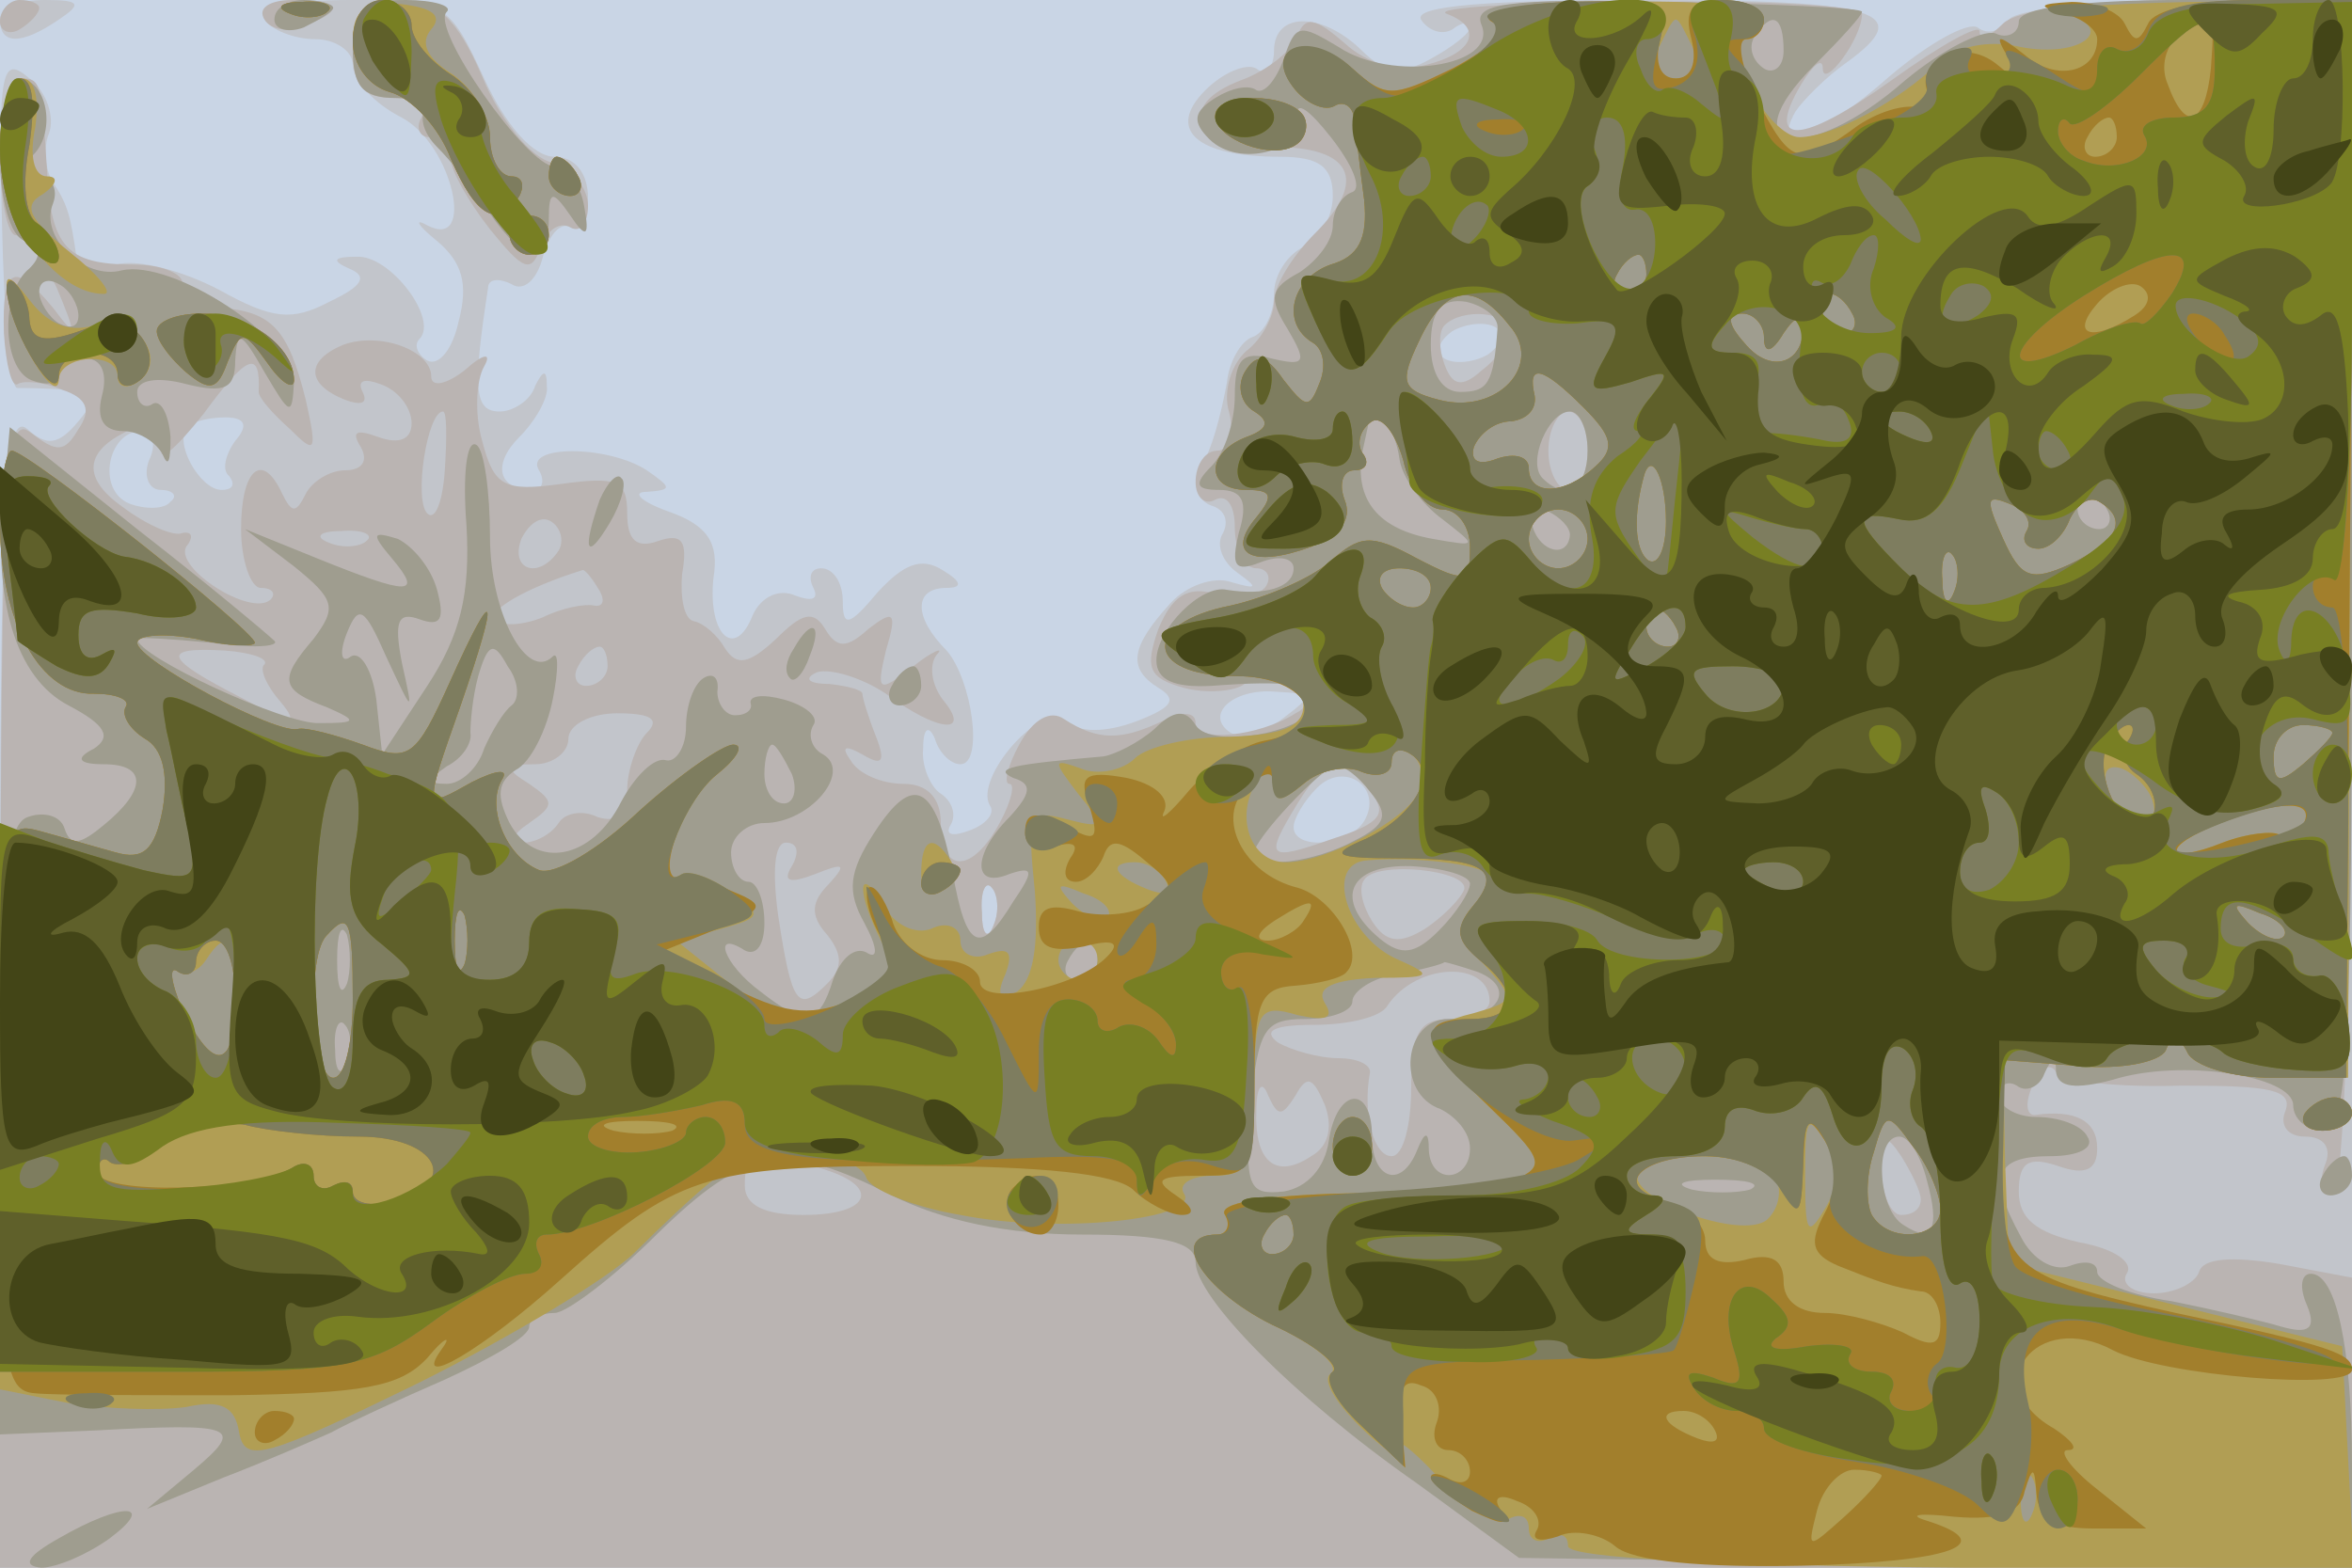 <svg xmlns="http://www.w3.org/2000/svg" xmlns:xlink="http://www.w3.org/1999/xlink" width="120" height="80"><g><svg xmlns="http://www.w3.org/2000/svg" xmlns:xlink="http://www.w3.org/1999/xlink" width="120" height="80"/><svg xmlns="http://www.w3.org/2000/svg" width="120" height="80" version="1.0" viewBox="0 0 120 80"><g fill="#c9d5e5" transform="matrix(.1 0 0 -.1 0 80)"><path d="M0 400V0h1200v800H0V400z"/></g></svg><svg xmlns="http://www.w3.org/2000/svg" width="120" height="80" version="1.0" viewBox="0 0 120 80"><g fill="#c2c5cb" transform="matrix(.1 0 0 -.1 0 80)"><path d="M0 790c0-13 11-13 30 0 12 8 11 10-7 10-13 0-23-4-23-10zm135 0c3-5 15-10 26-10 10 0 19-6 19-13 0-8 11-20 25-27 26-14 38-68 13-55-7 4-5 0 5-8 13-11 16-22 11-41-3-14-10-23-16-20-5 3-7 8-4 11 10 10-15 43-32 42-12 0-13-2-4-6 10-4 7-9-10-17-19-10-29-9-56 6-19 10-42 16-53 13-10-4-20-2-20 4-3 20-4 26-12 38-4 6-5 18-2 25 3 8-1 21-10 28-14 12-16 5-14-73 1-47 4-86 8-85 3 0 14 0 25-1 15-1 16-4 6-16s-16-13-26-4C2 591 0 546 0 296V0h1200v800h-84c-47 0-88-5-91-10-4-6-11-8-16-4-5 3-25-8-45-25-35-31-61-41-48-18 4 6 16 18 26 25 36 26 17 32-103 32-79 0-118-3-114-10 4-6 11-8 16-5 5 4 9 4 9 1s-9-10-20-16c-16-9-24-7-36 5-20 19-44 19-44-1 0-8-4-13-9-9-5 3-17-2-26-11-20-20-5-34 38-34 20 0 27-5 27-20 0-11-7-23-15-26-8-4-15-14-15-24s-5-20-11-22-12-13-13-23c-2-11-6-29-11-39-6-13-5-21 3-24 7-2 9-8 6-14-4-6 0-15 7-20 11-8 11-9-3-5-9 3-23-2-31-11-20-22-22-33-6-43 10-6 7-10-11-17-16-6-29-6-37 0-12 10-46-29-38-43 3-4-2-10-11-13-8-3-12-2-9 3s1 12-5 16c-5 3-10 14-9 23 0 11 3 12 6 5 2-7 8-13 13-13 12 0 6 43-7 58-17 17-17 32 0 32 8 0 8 3-2 9-11 7-20 3-33-11-15-18-18-18-18-5 0 10-5 17-11 17-5 0-7-4-4-10s-1-7-9-4c-9 4-18-1-22-10-9-23-23-10-20 19 3 18-3 27-23 34-14 5-19 10-11 10 13 1 13 2 0 11-20 13-63 13-55 0 3-5 2-10-3-10-18 0-21 13-7 27 8 8 15 20 14 26 0 9-2 8-6 0-2-7-11-13-18-13-13 0-14 11-6 63 0 5 6 5 12 2 6-4 13 2 16 14 3 11 9 18 14 15s9 4 9 15c0 13-7 21-17 21-11 0-25 16-36 40-18 39-20 40-68 40-31 0-48-4-44-10zm624-171c-7-4-17-5-22-2s-3 9 4 14c7 4 17 5 22 2s3-9-4-14zm-639-44c-5-7-7-15-3-18 3-4 2-7-4-7-11 0-25 25-17 32 2 3 11 5 19 5 10 0 12-4 5-12zm-44-10c-3-8 0-15 6-15s9-3 5-6c-3-4-13-4-21-1-17 7-11 37 6 37 6 0 8-7 4-15zm578-132c-9-7-21-10-26-7-14 9 1 23 23 21 19-1 19-2 3-14zm42-52c-8-13-36-15-36-3 0 4 5 13 12 20 14 14 34 0 24-17zm-189-53c-3-8-6-5-6 6-1 11 2 17 5 13 3-3 4-12 1-19z"/></g></svg><svg xmlns="http://www.w3.org/2000/svg" width="120" height="80" version="1.0" viewBox="0 0 120 80"><g fill="#bab4b2" transform="matrix(.1 0 0 -.1 0 80)"><path d="M0 789c0-5 5-7 10-4s10 8 10 11c0 2-4 4-10 4-5 0-10-5-10-11zm135 1c3-5 12-7 20-3 21 7 19 13-6 13-11 0-18-4-14-10zm45-15c0-19 5-25 21-25 11 0 17-4 14-10-3-5-1-10 4-10 6 0 11-5 11-11s9-22 20-36c17-21 21-23 26-9 3 9 10 13 15 10s9 2 9 11-8 19-18 22c-11 2-27 22-36 44-13 30-23 39-42 39s-24-5-24-25zm558 18c19-7 14-20-10-26-14-4-30 0-42 11-15 13-20 14-24 4-2-7-15-18-29-23-34-13-23-34 17-34s48-17 21-44c-12-12-21-27-21-35 0-7-6-19-14-25-8-7-12-21-9-31 3-11 0-20-6-20s-11-7-11-16c0-8 5-12 10-9 6 3 10-3 10-14 0-12 5-21 11-21 5 0 8-4 5-9s-15-7-26-4c-14 4-22-1-29-18-7-20-5-25 13-30 11-3 26-2 31 2 6 4 17 4 24 0 9-6 10-11 2-15-19-12-51-15-51-5 0 6-7 6-17 1-21-10-33-10-50 1-7 5-16 0-23-13-6-11-8-20-5-20s1-9-5-20c-14-26-30-26-30 0 0 13-7 20-19 20-11 0-23 5-27 12-5 7-3 8 6 3 10-6 12-4 7 9-4 10-7 20-7 22s-8 4-17 5c-11 0-13 3-6 6 7 2 23-3 35-11 27-20 44-21 29-3-6 8-7 18-3 23 4 4-2 2-12-6-18-14-19-13-14 8 6 20 4 21-9 11-11-10-16-10-22 0s-12 8-25-5c-14-13-20-14-26-5-4 7-11 13-16 14s-7 12-6 24c3 17 0 21-12 17-11-4-16 0-16 14 0 17-5 19-34 15s-34-1-40 22c-4 14-3 31 1 38s0 7-10-2c-9-7-17-9-17-3 0 13-26 23-45 16-19-8-19-20 1-28 8-3 12-2 9 4s1 7 9 4c9-3 16-12 16-20s-6-11-17-7-14 3-9-5c4-7 1-12-8-12-8 0-17-6-20-12-5-10-7-10-12 0-10 22-21 13-21-18 0-16 5-30 10-30 6 0 8-3 5-6-10-9-49 16-43 27 4 5 3 8-2 7-4-2-18 4-30 13-23 16-20 31 9 42 13 4 16 2 11-11-3-9 6-2 21 17 22 30 29 33 28 11 0-3 7-11 16-19 13-13 14-12 8 15-9 36-17 45-44 47-11 0-20 6-19 12 1 5-10 10-25 10-34 0-42 9-44 48-3 46-3 47-14 47-5 0-10-18-10-40s4-40 8-40c5 0 14-12 21-27 10-24 10-26-2-10-20 24-26 21-25-13 1-16 4-28 7-26s14 1 23-3c12-4 15-10 8-20-7-12-11-12-24-2C2 590 1 561 0 296V0h1200v148l-37 7c-24 4-39 3-41-4-2-6-13-11-23-11-11 0-17 5-14 10 4 6-7 13-24 16-22 5-31 12-31 26 0 15 5 18 20 13 14-5 20-2 20 9 0 14-11 20-32 17-4 0-5 6-1 15 3 9 9 12 12 7s32-8 64-7c45 0 57-2 53-13-3-7 1-13 10-13 10 0 14-6 10-15-3-8-1-15 4-15 6 0 10 115 10 305v305h-83c-51 0-88-5-95-12s-12-9-12-4c0 4-20-7-45-25-46-33-65-34-46-2 6 10 11 14 11 8 0-11 20 15 20 28 0 4-51 7-112 6-62 0-107-3-100-6zm32-162c0-5-6-14-14-20-10-9-15-8-19 3-3 8-3 17 0 20 9 9 33 7 33-3zm-543-70c-1-17-5-27-9-23-7 7 0 52 8 52 2 0 2-13 1-29zm583 9c0-11-4-20-10-20-5 0-10 9-10 20s5 20 10 20c6 0 10-9 10-20zm-525-51c-10-15-25-10-19 6 4 8 10 12 15 9s7-10 4-15zm-98 5c-3-3-12-4-19-1-8 3-5 6 6 6 11 1 17-2 13-5zm118-24c4-6 3-10-2-9-4 1-16-1-26-6-10-4-21-5-24-1-5 4 15 16 44 25 1 1 5-4 8-9zm-170-39c-3-2 1-11 8-19 10-12 6-12-20 2-39 20-42 26-8 24 13-1 22-4 20-7zm175-1c0-5-5-10-11-10-5 0-7 5-4 10 3 6 8 10 11 10 2 0 4-4 4-10zm20-34c-5-5-10-19-10-29 0-13-5-17-15-14-8 4-17 2-20-3-4-6-12-10-18-10-7 0-6 4 3 10 13 9 13 11 0 20-13 8-12 10 3 10 9 0 17 6 17 13s11 13 25 13c17 0 22-3 15-10zm369-30c9-11 6-16-19-24-34-12-35-10-18 18 15 24 22 25 37 6zm-295-38c-5-8-1-9 12-4 15 6 16 5 7-5-9-9-10-16-1-26 8-10 8-17 0-25-15-15-18-11-25 35-3 22-2 37 4 37s7-5 3-12zm343-12c-2-5-11-14-20-20-13-8-20-7-27 4-5 8-7 17-4 21 6 10 54 5 51-5zm-240-18c-3-8-6-5-6 6-1 11 2 17 5 13 3-3 4-12 1-19zm253-39c0-5-9-9-20-9-16 0-20-7-20-35 0-19-4-35-10-35-9 0-15 21-11 43 0 4-7 7-16 7-10 0-24 4-31 8-8 6-2 9 18 9 18 0 35 4 38 10 15 22 52 23 52 2zm-99-48c6 11 9 9 15-5 4-11 2-21-7-26-18-12-29-3-28 23 0 13 3 16 6 8 5-11 7-11 14 0zm319-53c0-5-4-8-10-8-5 0-10 10-10 23 0 18 2 19 10 7 5-8 10-18 10-22zm-562 16c32-9 27-24-8-24-20 0-30 5-30 15 0 17 4 18 38 9z"/></g></svg><svg xmlns="http://www.w3.org/2000/svg" width="120" height="80" version="1.0" viewBox="0 0 120 80"><g fill="#9f9d8f" transform="matrix(.1 0 0 -.1 0 80)"><path d="M140 790c0-5 7-7 15-4 8 4 15 8 15 10s-7 4-15 4-15-4-15-10zm40-15c0-19 5-25 22-25 12 0 19-3 15-6-3-4-1-12 6-19s19-22 27-34c18-26 30-27 30-3 0 15 2 15 11 2 8-12 10-11 7 5-2 11-8 20-15 20-14 0-64 71-55 79 3 3-7 6-21 6-22 0-27-5-27-25zm576 12c8-21-46-29-73-11-20 12-22 12-28-6-4-11-10-18-14-16-4 3-13 1-21-4-11-7-12-12-3-21 15-15 49-6 45 12-1 8 6 3 17-11s16-26 11-28c-6-2-10-10-10-17 0-8-8-18-17-24-15-8-16-13-6-29 10-17 9-19-8-15-15 4-19 0-19-19 0-13-5-29-12-36-9-9-8-12 4-12s15-6 10-22c-4-17-2-20 11-15 10 4 17 2 17-3 0-10-15-14-34-11-13 3-36-20-36-36 0-10 9-14 28-13 40 3 52 1 52-9 0-14-52-24-60-11-5 8-11 8-21-2-8-7-20-13-26-14-46-4-57-6-46-11 10-3 9-8-2-20-19-19-19-37 0-29 12 4 13 2 2-14-17-28-24-25-31 15-9 45-20 51-40 20-13-20-14-30-5-46 7-13 7-19 1-15-6 3-13-3-17-14-7-23-14-24-37-6-19 14-25 32-8 21 6-3 10 3 10 14 0 12-4 21-8 21-5 0-9 7-9 15s8 15 17 15c23 0 45 26 30 35-6 3-8 10-5 15 3 4-4 10-15 13s-18 2-17-2c1-3-2-6-8-6-5 0-9 6-9 12 1 7-2 10-7 7s-9-14-9-25c0-10-5-18-10-17-6 2-16-8-23-21-15-30-44-35-57-11-7 14-6 21 3 27 8 4 16 21 19 36s3 25 0 22c-13-13-32 22-32 61 0 23-3 45-7 47-5 3-7-16-5-41 2-35-3-56-20-82l-23-35-3 28c-2 15-8 25-13 22-5-4-6 2-2 12 6 15 9 13 20-12 14-30 14-30 8-3-4 21-2 26 9 22s13 0 9 15c-3 11-12 22-20 26-13 4-14 3-3-10 16-19 9-19-38 0l-37 15 25-19c21-17 22-21 10-37-18-21-17-26 7-35 16-7 15-8-4-8-17-1-93 34-93 43 0 1 17 0 38-2 20-3 35-2 32 1s-34 29-70 57L5 582l-3-33c-6-55 6-95 33-109 19-10 22-16 13-22-10-5-8-8 5-8 22 0 22-13 0-31-12-10-17-11-20-2-2 7-11 9-19 6-11-4-14-35-14-160V68l48 2c73 4 77 2 51-20L75 30l39 16c21 8 46 19 55 23 9 5 35 17 58 27 24 11 43 22 43 27 0 4 6 7 13 7 6 0 30 18 52 40 46 45 65 48 120 20 26-13 59-20 97-20 42 0 58-4 58-14 0-18 50-69 113-113l52-38 213-3 212-3v53c0 60-8 98-21 98-5 0-6-7-2-16 5-12 1-15-13-11-10 3-36 9-56 13-21 3-38 10-38 15s-6 6-14 3-19 3-25 15c-17 31-13 41 15 41 14 0 23 4 19 10-3 6-15 10-26 10-10 0-19 5-19 11 0 5 4 8 9 5 5-4 12 0 14 6 4 9 6 9 6 1 1-8 10-9 29-4 35 11 92 2 92-13 0-7 7-13 15-13 13 0 15 39 15 289v288h-85c-54 0-85-4-85-11 0-6-6-9-12-6-7 2-28-9-46-24-50-44-91-37-46 8 13 13 24 25 24 27s-45 4-100 5c-82 2-99-1-94-12zm154-13c0-8-5-12-10-9-6 4-8 11-5 16 9 14 15 11 15-7zM764 632c-2-28-5-32-19-32-9 0-15 9-15 24 0 17 5 24 18 22 9-2 17-8 16-14zm-50-66c1-9 11-23 22-31 18-14 18-14-5-10-28 5-40 20-36 44 2 9 4 18 4 20 2 9 13-8 15-23zm96 4c0-19-11-26-23-14-8 8 3 34 14 34 5 0 9-9 9-20zm265-30c3-5 1-10-4-10-6 0-11 5-11 10 0 6 2 10 4 10 3 0 8-4 11-10zm-274-13c-1-12-15-9-19 4-3 6 1 10 8 8 6-3 11-8 11-12zm-540-87c-4-3-10-13-14-22-3-10-12-18-19-18-10 0-10 2 0 9 8 4 13 12 12 17 0 5 1 18 4 29 5 17 8 18 15 5 6-8 6-17 2-20zm143-35c3-8 1-15-4-15-6 0-10 7-10 15s2 15 4 15 6-7 10-15zm295-9c10-12 8-17-8-25-20-11-51-15-51-6 0 7 34 43 41 44 4 1 12-5 18-13zm51-47c0-4-7-15-16-24-12-12-19-13-30-4-24 20-16 38 16 37 17-1 30-5 30-9zm-573-51c-3-7-5-2-5 12s2 19 5 13c2-7 2-19 0-25zm383 12c0-5-5-10-11-10-5 0-7 5-4 10 3 6 8 10 11 10 2 0 4-4 4-10zm194-6c20-8 11-24-15-24-23 0-27-38-4-46 8-4 15-12 15-20 0-17-20-19-21-1 0 10-2 10-6 0-8-20-23-15-23 7 0 27-18 25-22-2-2-14-11-24-23-26-18-2-20 2-17 43 4 40 7 45 28 45 13 0 24 4 24 9s10 12 23 14c12 2 23 5 24 6 1 0 8-2 17-5zm-577-46c-3-8-6-5-6 6-1 11 2 17 5 13 3-3 4-12 1-19zm806-60c7-25 3-33-12-23-13 8-15 45-2 45 5 0 11-10 14-22zm-90-5c-7-2-21-2-30 0-10 3-4 5 12 5 17 0 24-2 18-5zM0 721c0-22 5-42 13-44 8-4 8-8 2-14-15-12-14-51 1-57 8-3 14-2 14 3 0 4 6 8 14 8s11-8 8-19c-3-12 1-18 11-18 8 0 17-6 20-12 3-7 4-3 4 9-1 12-5 19-9 17-4-3-8 0-8 6s10 8 25 4c20-5 25-2 25 12 1 16 3 15 15-6 13-22 14-23 15-5 0 22-62 63-88 57-19-5-42 17-35 34 3 8-1 14-8 14-10 0-10 3-2 11 12 12 7 39-8 39-5 0-9-18-9-39zm40-82c0-6-4-7-10-4-5 3-10 11-10 16 0 6 5 7 10 4 6-3 10-11 10-16zm266-94c-9-26-7-32 5-12 6 10 9 21 6 23-2 3-7-2-11-11zm99-76c-4-6-5-12-2-15 2-3 7 2 10 11 7 17 1 20-8 4zm50-19c-3-5-1-10 4-10 6 0 11 5 11 10 0 6-2 10-4 10-3 0-8-4-11-10zm730-250c-3-5-1-10 4-10 6 0 11 5 11 10 0 6-2 10-4 10-3 0-8-4-11-10zM30 15C14 6 11 1 21 0c8 0 24 7 35 15 24 18 7 19-26 0z"/></g></svg><svg xmlns="http://www.w3.org/2000/svg" width="120" height="80" version="1.0" viewBox="0 0 120 80"><g fill="#b19e54" transform="matrix(.1 0 0 -.1 0 80)"><path d="M148 793c7-3 16-2 19 1 4 3-2 6-13 5-11 0-14-3-6-6zm32-14c0-12 8-23 19-26s25-18 31-34c13-30 24-36 35-19 3 6 1 10-4 10-6 0-11 9-11 20s-9 25-19 32c-13 8-17 16-11 23s1 11-16 13c-18 1-24-3-24-19zm581 11c8-6 2-13-20-25-31-15-34-15-51 0-22 20-47 11-29-11 6-7 15-11 20-8s10-1 10-8c1-7 3-25 5-40 2-20-3-29-17-33-20-7-26-30-9-40 5-3 7-12 3-21-5-13-7-12-18 2-9 13-14 14-20 4-4-7-2-16 5-20 8-5 7-9-4-13-21-8-21-27 0-27 13 0 14-3 5-14-16-19-2-26 28-15 15 6 21 14 17 24-3 8-1 15 5 15s8 4 4 9c-3 5-1 12 5 16 5 3 12-6 16-20 3-14 12-25 20-25s14-9 14-19c0-18-2-19-27-6-24 13-29 12-45-2-9-8-32-18-50-22-46-9-44-36 2-36 24 0 35-5 35-15 0-11-11-15-38-16-20 0-42-5-48-11s-19-9-28-5c-14 5-14 4-1-13 14-17 13-18-6-13s-20 2-16-37c2-28-1-45-9-51-9-5-11-2-6 9 4 11 2 14-9 10-7-3-14 0-14 7s-7 10-15 6c-8-3-19 2-24 12-14 23-14 6-1-19 9-16 7-21-15-29-34-13-36-13-65 10l-25 20 23 6c21 6 21 7 5 19-10 7-21 11-25 9-17-11 0 37 18 51 10 8 14 15 8 15-5 0-27-15-48-34-20-19-43-33-51-30-17 7-27 32-19 46 4 6-3 5-15-1-25-14-25-15-6 39 20 58 18 64-5 13-18-40-21-42-45-33-14 5-29 9-33 8-11-3-82 35-82 44 0 4 14 5 30 2 17-4 30-4 30-2 0 6-116 98-124 98-3 0-6-17-6-37 0-51 21-88 48-87 11 0 19-3 16-7-2-4 2-11 10-16 9-5 12-18 9-36-4-21-10-26-24-22-11 3-28 8-39 11-19 5-20 1-20-140V91l35-7c19-3 46-4 60-2 18 4 25 0 27-13 3-16 13-13 91 25 48 24 98 54 111 67s31 30 40 37c19 15 73 16 78 1 2-6 24-15 48-19 50-10 123-2 114 11-3 5 4 9 15 9 18 0 21 6 21 44 0 40 2 44 22 38 14-3 19-2 14 6s4 12 26 13c28 0 30 1 12 9-27 11-39 50-16 51 24 2 56-2 61-7 3-2-1-10-7-16-9-9-8-16 5-30 16-18 16-19-5-25-29-7-28-14 8-48 27-26 29-30 13-37-10-3-49-7-86-7-43-1-66-5-62-11 3-5 1-10-4-10-25 0-8-28 28-46 22-10 35-21 30-25-5-3 3-16 18-30 14-13 23-17 18-9s4 2 18-13c15-15 32-25 37-22 6 3 10 1 10-5s5-8 10-5c6 3 10 2 10-4s77-10 201-11l200-1-3 57-3 57-85 21-85 21-2 52-1 52 38-3c22-2 42 2 45 8 3 8 7 7 11-1 3-7 23-13 44-13h38l1 275 2 275-83-1c-46-1-75-3-65-6 28-7 9-23-22-17-17 4-33 0-42-8-19-19-54-38-71-38-7 0-18 11-25 25-6 14-7 25-2 25s9 5 9 10c0 7-29 10-76 9-42-1-70-5-63-9zm103-15c3-9 0-15-9-15s-12 6-9 15c4 8 7 15 9 15s5-7 9-15zm-24-115c0-5-5-10-11-10-5 0-7 5-4 10 3 6 8 10 11 10 2 0 4-4 4-10zm-70-26c18-20-6-46-36-38-19 5-20 9-10 30 13 28 28 31 46 8zm175 6c3-5 1-10-4-10-6 0-11 5-11 10 0 6 2 10 4 10 3 0 8-4 11-10zm-45-12c0-9 4-8 10 2 6 9 10 10 10 3 0-19-17-24-30-8-9 10-9 15-1 15 6 0 11-6 11-12zm-92-36c15-15 16-21 6-30-16-15-34-15-34-1 0 6-7 8-16 5-10-4-14-1-12 6 3 7 11 13 19 13 8 1 13 6 12 13-4 17 4 15 25-6zm42-58c0-14-4-23-9-20-7 5-8 23-2 44 4 12 11-3 11-24zm184-5c-3-5 0-9 6-9s13 7 16 15c4 8 10 12 15 9 15-9 10-20-15-32-20-9-25-7-34 13s-9 23 3 18c8-3 12-9 9-14zm-224-4c0-8-7-15-15-15s-15 7-15 15 7 15 15 15 15-7 15-15zm187-27c-3-8-6-5-6 6-1 11 2 17 5 13 3-3 4-12 1-19zm-267 2c0-5-4-10-9-10-6 0-13 5-16 10-3 6 1 10 9 10 9 0 16-4 16-10zm125-20c3-5 1-10-4-10-6 0-11 5-11 10 0 6 2 10 4 10 3 0 8-4 11-10zm335-54c0-2-7-9-15-16-12-10-15-10-15 4 0 9 7 16 15 16s15-2 15-4zm-466-30c-6-14-47-36-68-36-18 0-26 23-15 41 7 12 9 12 9 0 0-11 3-11 15-1 8 7 22 10 30 6 8-3 15-1 15 5s4 8 10 4c5-3 7-12 4-19zm374-4c6-18-15-14-22 4-4 10-1 14 6 12 6-2 14-10 16-16zm77-13c-4-6-9-8-12-5-3 2-16 1-29-4-30-12-32-2-1 10s49 12 42-1zm-580-29c3-6-1-7-9-4-18 7-21 14-7 14 6 0 13-4 16-10zm-30-18c-3-3-11 0-18 7-9 10-8 11 6 5 10-3 15-9 12-12zm-328-24c-3-7-5-2-5 12s2 19 5 13c2-7 2-19 0-25zm928 14c-3-3-11 0-18 7-9 10-8 11 6 5 10-3 15-9 12-12zm-985-32c0-22-4-40-10-40-11 0-14 63-3 73 11 12 13 8 13-33zm-60 0c0-36-11-38-27-5-6 14-7 23-3 20 5-3 11-1 15 5 11 17 15 11 15-20zm440 20c0-5-4-10-10-10-5 0-10 5-10 10 0 6 5 10 10 10 6 0 10-4 10-10zm371-127c-9-15-10-12-10 17s1 32 10 18c7-12 7-24 0-35zm59 0c0-15-26-18-35-3-3 6-3 20 1 32 6 21 7 21 20 3 8-10 14-25 14-32zm-84 16c3-6 2-15-4-21-12-12-74 11-66 24 8 12 62 10 70-3zm-246-29c0-5-5-10-11-10-5 0-7 5-4 10 3 6 8 10 11 10 2 0 4-4 4-10zm377-142c-3-8-6-5-6 6-1 11 2 17 5 13 3-3 4-12 1-19zM0 724c0-35 28-74 53-74 5 0-3 10-17 21-21 17-25 24-14 30 7 5 8 9 2 9-7 0-9 11-6 25 2 15 0 25-7 25-6 0-11-16-11-36zm620 17c0-12 29-23 41-15 5 3 7 10 4 15-8 12-45 12-45 0zm-340-31c0-5 5-10 11-10 5 0 7 5 4 10-3 6-8 10-11 10-2 0-4-4-4-10zm-20-30c0-5 5-10 10-10 6 0 10 5 10 10 0 6-4 10-10 10-5 0-10-4-10-10zM4 650c2-20 25-58 26-44 0 13 30 15 30 2 0-5 4-7 10-3 17 11-1 36-22 29-13-4-24 1-33 13-10 13-13 14-11 3zm76-19c0-5 7-14 15-21 12-10 16-9 21 5 7 17 8 17 21-1 7-10 13-13 13-8 0 17-23 34-47 34-13 0-23-4-23-9zm390-277c0-8 5-12 10-9 6 4 8 11 5 16-9 14-15 11-15-7zm706-122c-3-5 1-9 9-9s15 4 15 9c0 4-4 8-9 8-6 0-12-4-15-8zm-496-17c0-8 5-15 10-15 6 0 10 7 10 15s-4 15-10 15c-5 0-10-7-10-15z"/></g></svg><svg xmlns="http://www.w3.org/2000/svg" width="120" height="80" version="1.0" viewBox="0 0 120 80"><g fill="#a27f2c" transform="matrix(.1 0 0 -.1 0 80)"><path d="M148 793c7-3 16-2 19 1 4 3-2 6-13 5-11 0-14-3-6-6zm32-14c0-12 8-23 19-26s25-18 31-34c13-30 24-36 35-19 3 6 1 10-4 10-6 0-11 9-11 20s-9 25-20 32-20 18-20 25-7 13-15 13c-9 0-15-9-15-21zm581 10c8-4 1-13-20-24-31-15-34-15-51 0-22 20-47 11-29-11 6-7 15-11 20-8s10-1 10-8c1-7 3-25 5-40 2-20-3-29-17-33-20-7-26-30-9-40 5-3 7-12 3-21-5-13-7-12-18 2-9 13-14 14-20 4-4-7-2-16 5-20 8-5 7-9-4-13-21-8-21-27 0-27 13 0 14-3 5-14-16-19-2-26 28-15 15 6 21 14 17 24-3 8-1 15 5 15s8 4 4 9c-3 5-1 12 5 16 5 3 12-6 16-20 3-14 12-25 20-25s14-9 14-19c0-18-2-19-27-6-24 13-29 12-45-2-9-8-32-18-50-22-46-9-44-36 2-36 39 0 51-27 15-33-11-2-28-14-38-25-10-12-16-17-13-11 3 7-5 14-19 17-22 4-25 1-19-15 5-17 3-18-13-9-15 7-20 7-20-4 0-7 7-11 15-7 10 3 13 1 8-6-4-7-3-12 3-12 5 0 11 6 14 13 3 9 8 9 21-2 16-13 16-15 1-23-8-5-24-6-35-3-14 4-20 2-20-8 0-11 7-13 23-10 15 4 19 2 12-5-15-16-65-26-65-13 0 6-9 11-19 11-11 0-23 9-26 21-4 11-9 18-12 16-2-3 0-15 7-26 9-19 7-22-17-32-21-8-34-6-61 8l-33 18 27 11c24 10 25 12 8 19-11 5-22 7-26 7-15-4-1 38 18 53 10 8 14 15 8 15-5 0-27-15-48-34-20-19-43-33-51-30-17 7-27 32-19 46 4 6-3 5-15-1-25-14-25-15-6 39 20 58 18 64-5 13-18-40-21-42-45-33-14 5-29 9-33 8-11-3-82 35-82 44 0 4 14 5 30 2 17-4 30-4 30-2 0 6-116 98-124 98-3 0-6-17-6-37 0-51 21-88 48-87 11 0 19-3 16-7-2-4 2-11 10-16 9-5 12-18 9-36-4-21-10-26-24-22-11 3-28 8-39 11-19 5-20 1-20-140C0 104 2 90 18 89c9-1 54-1 100-1 67 1 86 4 100 19 9 11 13 12 7 4-15-21 21 0 61 36 59 53 73 58 179 58 67 0 104-4 113-12 7-7 19-13 25-13 7 0 6 4-3 10-12 8-9 10 13 10 26 0 27 2 27 48 0 41 3 48 21 49 12 1 24 4 26 7 10 10-7 38-25 43-28 7-42 36-26 51 10 9 14 9 14 1s4-8 15 1c8 7 22 10 30 6 8-3 15-1 15 5s4 8 10 4c14-9 2-31-23-43-19-8-17-10 16-10 45 0 54-6 38-25-9-11-8-17 4-27 21-17 19-30-5-30-28 0-25-11 10-45 27-26 29-30 13-37-10-3-49-7-86-7-43-1-66-5-62-11 3-5 1-10-4-10-25 0-8-28 28-46 22-10 35-21 31-24-5-3 2-15 14-27l23-22-2 24c-2 16 1 22 10 18 8-2 11-11 8-19s0-14 6-14 11-5 11-11c0-5-4-7-10-4-5 3-10 4-10 1s10-10 21-17c15-7 19-8 15 0-5 7-1 9 8 5 9-3 13-10 10-15s2-6 11-3c8 4 22 1 29-5 9-8 46-11 95-10 77 2 102 11 64 23-10 3-4 4 14 2 23-2 34 2 36 13 4 13 5 13 6-1 1-13 9-18 29-18h27l-25 20c-14 11-20 20-15 20 6 0 2 5-7 11-39 22-9 61 30 40 25-13 122-21 122-10 0 8-9 12-90 29-85 19-90 23-89 80l2 49 38-3c21-2 41 2 44 8 3 8 7 7 11-1 3-7 23-13 43-13h38l2 275 2 275h-50c-30 0-52-5-55-12-5-10-7-10-12 0-3 6-15 11-27 11-17-1-18-2-4-6 9-2 17-8 17-13 0-17-21-22-37-8-14 11-16 11-8-2 7-12 6-13-6-3-18 15-45 1-34-17 5-9 4-11-3-6-7 4-22 0-34-8-30-22-34-21-52 14-8 17-10 30-5 30s9 5 9 10c0 6-10 10-21 10-16 0-20-5-16-20 3-12 0-20-8-20s-11 8-8 20c5 19 1 20-46 19-29-1-47-6-40-10zm367-24c-3-29-13-33-22-8-4 9-1 20 6 25 18 11 18 11 16-17zm-48-35c0-5-5-10-11-10-5 0-7 5-4 10 3 6 8 10 11 10 2 0 4-4 4-10zm-240-70c0-5-5-10-11-10-5 0-7 5-4 10 3 6 8 10 11 10 2 0 4-4 4-10zm249-21c-22-14-33-10-19 6 7 8 17 12 22 9 6-4 5-10-3-15zm-319-5c18-20-6-46-36-38-19 5-20 9-10 30 13 28 28 31 46 8zm175 6c3-5 1-10-4-10-6 0-11 5-11 10 0 6 2 10 4 10 3 0 8-4 11-10zm-45-12c0-9 4-8 10 2 6 9 10 10 10 3 0-19-17-24-30-8-9 10-9 15-1 15 6 0 11-6 11-12zm-92-36c15-15 16-21 6-30-16-15-34-15-34-1 0 6-7 8-16 5-10-4-14-1-12 6 3 7 11 13 19 13 8 1 13 6 12 13-4 17 4 15 25-6zm42-58c0-14-4-23-9-20-7 5-8 23-2 44 4 12 11-3 11-24zm184-5c-3-5 0-9 6-9s13 7 16 15c4 8 10 12 15 9 15-9 10-20-15-32-20-9-25-7-34 13s-9 23 3 18c8-3 12-9 9-14zm-224-4c0-8-7-15-15-15s-15 7-15 15 7 15 15 15 15-7 15-15zm187-27c-3-8-6-5-6 6-1 11 2 17 5 13 3-3 4-12 1-19zm-267 2c0-5-4-10-9-10-6 0-13 5-16 10-3 6 1 10 9 10 9 0 16-4 16-10zm125-20c3-5 1-10-4-10-6 0-11 5-11 10 0 6 2 10 4 10 3 0 8-4 11-10zm230-59c-3-5-1-12 5-16 12-8 13-25 1-25s-23 29-15 41c3 5 7 9 10 9s3-4-1-9zm105 5c0-2-7-9-15-16-12-10-15-10-15 4 0 9 7 16 15 16s15-2 15-4zm-15-47c-4-6-9-8-12-5-3 2-16 1-29-4-30-12-32-2-1 10s49 12 42-1zm-938-71c-3-7-5-2-5 12s2 19 5 13c2-7 2-19 0-25zm428 22c-3-5-12-10-18-10-7 0-6 4 3 10 19 12 23 12 15 0zm500-8c-3-3-11 0-18 7-9 10-8 11 6 5 10-3 15-9 12-12zm-985-32c0-22-4-40-10-40-11 0-14 63-3 73 11 12 13 8 13-33zm-60 0c0-36-11-38-27-5-6 14-7 23-2 19 5-3 9 0 9 5 0 6 5 11 10 11 6 0 10-13 10-30zm63-70c40 0 53-24 17-33-11-3-20-1-20 5 0 5-4 6-10 3-5-3-10-1-10 5s-5 8-11 4c-20-12-99-14-99-2 0 6 3 8 6 5 4-3 16 0 28 9 11 8 30 12 41 10 11-3 37-6 58-6zm160 3c-7-2-21-2-30 0-10 3-4 5 12 5 17 0 24-2 18-5zm588-42c-8-15-7-21 7-27 20-8 28-11 42-13 6 0 10-8 10-16 0-12-4-13-19-5-11 5-29 10-40 10-13 0-21 6-21 16 0 11-6 15-20 11-13-3-20 0-20 10 0 8-9 17-20 20-28 7-14 23 20 23 17 0 33-7 39-17 9-15 10-13 11 12s2 27 11 13c7-12 7-24 0-37zm59 2c0-15-26-18-35-3-3 6-3 20 1 32 6 21 7 21 20 3 8-10 14-25 14-32zm-330-13c0-5-5-10-11-10-5 0-7 5-4 10 3 6 8 10 11 10 2 0 4-4 4-10zM875 70c3-6-1-7-9-4-18 7-21 14-7 14 6 0 13-4 16-10zm85-23c0-2-9-12-19-21-19-17-19-17-14 3 3 12 12 21 19 21 8 0 14-2 14-3zM0 724c0-19 7-42 15-50 8-9 15-11 15-5 0 5-5 13-11 17s-8 20-4 40c3 21 2 34-5 34-5 0-10-16-10-36zm620 17c0-12 29-23 41-15 5 3 7 10 4 15-8 12-45 12-45 0zm-340-31c0-5 5-10 11-10 5 0 7 5 4 10-3 6-8 10-11 10-2 0-4-4-4-10zm-20-30c0-5 5-10 10-10 6 0 10 5 10 10 0 6-4 10-10 10-5 0-10-4-10-10zM4 648c3-20 25-55 26-40 0 15 30 16 30 1 0-5 4-8 10-4 16 10-1 37-19 30-27-11-35-10-36 2 0 6-3 14-7 18-3 4-6 1-4-7zm76-17c0-5 7-14 15-21 12-10 16-9 21 5 7 17 8 17 21-1 7-10 13-13 13-8 0 17-23 34-47 34-13 0-23-4-23-9zm390-282c0-5 5-7 10-4 6 3 10 8 10 11 0 2-4 4-10 4-5 0-10-5-10-11zm706-117c-3-5 1-9 9-9s15 4 15 9c0 4-4 8-9 8-6 0-12-4-15-8zm-496-17c0-8 5-15 10-15 6 0 10 7 10 15s-4 15-10 15c-5 0-10-7-10-15zm-163-21c-8-8 1-24 14-24 5 0 9 7 9 15 0 15-12 20-23 9zM130 69c0-5 5-7 10-4 6 3 10 8 10 11 0 2-4 4-10 4-5 0-10-5-10-11z"/></g></svg><svg xmlns="http://www.w3.org/2000/svg" width="120" height="80" version="1.0" viewBox="0 0 120 80"><g fill="#7e7d5f" transform="matrix(.1 0 0 -.1 0 80)"><path d="M148 793c7-3 16-2 19 1 4 3-2 6-13 5-11 0-14-3-6-6zm32-14c0-12 8-23 19-26s25-18 31-34c13-30 24-36 35-19 3 6 1 10-4 10-6 0-11 9-11 20s-9 25-20 32-20 18-20 25-7 13-15 13c-9 0-15-9-15-21zm580 11c7-4 2-13-14-23-31-21-35-21-57-1s-46 9-28-12c6-7 15-11 20-8s10-1 10-8c1-7 3-25 5-40 2-20-3-29-17-33-20-7-26-30-9-40 5-3 7-12 3-21-5-13-7-12-18 2-9 13-14 14-20 4-4-7-2-16 5-20 8-5 7-9-4-13-21-8-21-27 0-27 13 0 14-3 5-14-16-19-2-26 28-15 15 6 21 14 17 24-3 8-1 15 5 15s8 4 4 9c-3 5-1 12 5 16 5 3 12-6 16-20 3-14 12-25 20-25s14-9 14-19c0-18-2-19-27-6-24 13-29 12-45-2-9-8-32-18-50-22-46-9-44-36 2-36 41 0 49-26 11-35-14-3-26-11-29-18-5-16 25-16 31 1 4 9 6 8 6-2 1-11 4-11 16-1 8 7 22 10 30 6 8-3 15-1 15 5s4 8 10 4c14-9 2-31-23-43-19-8-17-10 16-10 45 0 54-6 38-25-9-11-8-17 4-27 21-17 19-30-5-30-11 0-20-4-20-8 0-18 53-57 73-54 22 3 22 2 2-10-11-6-57-14-102-16-46-3-80-8-77-13s0-9-5-9c-25 0-8-28 28-46 22-10 35-21 31-24-5-3 1-15 14-27l22-21v26c-1 27 0 27 67 28 37 1 69 3 71 5s7 19 11 37c6 29 4 34-14 39-29 7-16 23 19 23 17 0 33-7 39-18 9-14 10-12 11 13 0 23 3 27 10 15 5-8 7-22 4-31-4-15 25-33 47-30 11 1 17-49 7-55-4-3-6-10-3-15 4-5-1-9-10-9s-13 5-10 10c3 6-1 10-10 10s-14 4-11 9c3 4-7 6-22 4-16-3-22-1-16 4 9 6 8 11-2 20-16 16-28 0-19-27 5-16 3-19-11-13-12 4-15 3-10-5 4-7 14-12 22-12s14-4 14-9c0-6 21-13 47-17s54-14 62-22c13-13 16-12 23 8 4 12 6 31 3 43-9 37 8 51 46 39 19-6 54-13 79-16 63-8 21 9-61 25-35 7-67 17-71 23s-7 32-6 58l1 47 38-3c21-2 41 2 44 8 3 8 7 7 11-1 3-7 23-13 43-13h38l1 120c1 70-3 120-8 120-6 0-10 5-10 11 0 5 5 7 10 4 6-4 10 47 10 144v151h-49c-35 0-51-4-55-16-3-8-10-12-16-9-5 3-10-1-10-11 0-15-2-15-26 1-15 9-23 12-20 6 4-6 0-11-9-11s-13 4-10 10-1 7-10 4c-9-4-14-11-12-18 2-6-13-16-32-23-47-17-51-16-51 5 0 10-5 23-12 30-9 9-9 12 0 12 7 0 12 5 12 10 0 6-9 10-21 10-15 0-19-5-14-19 3-12 0-21-10-25-12-4-14 0-9 19 6 25 5 25-45 24-29-1-47-5-41-9zm370-25c0-19-5-25-21-25-11 0-18-4-15-9 7-11-14-20-31-13-7 2-13 9-13 15s3 8 6 4c3-3 19 8 35 24 35 35 39 36 39 4zm-353-31c-3-3-12-4-19-1-8 3-5 6 6 6 11 1 17-2 13-5zm63-74c0-5-5-10-11-10-5 0-7 5-4 10 3 6 8 10 11 10 2 0 4-4 4-10zm268-10c-7-10-14-17-16-15-3 2-17-2-33-11-40-20-37-1 4 25 43 27 62 28 45 1zm-338-16c18-20-6-46-36-38-19 5-20 9-10 30 13 28 28 31 46 8zm175 6c3-5 1-10-4-10-6 0-11 5-11 10 0 6 2 10 4 10 3 0 8-4 11-10zm-45-12c0-9 4-8 10 2 6 9 10 10 10 3 0-19-17-24-30-8-9 10-9 15-1 15 6 0 11-6 11-12zm235 1c11-16 1-19-13-3-7 8-8 14-3 14s13-5 16-11zm-327-37c15-15 16-21 6-30-16-15-34-15-34-1 0 6-7 8-16 5-10-4-14-1-12 6 3 7 11 13 19 13 8 1 13 6 12 13-4 17 4 15 25-6zm42-58c0-14-4-23-9-20-7 5-8 23-2 44 4 12 11-3 11-24zm184-5c-3-5 0-9 6-9s13 7 16 15c4 8 10 12 15 9 15-9 10-20-15-32-20-9-25-7-34 13s-9 23 3 18c8-3 12-9 9-14zm-224-4c0-8-7-15-15-15s-15 7-15 15 7 15 15 15 15-7 15-15zm187-27c-3-8-6-5-6 6-1 11 2 17 5 13 3-3 4-12 1-19zm-267 2c0-5-4-10-9-10-6 0-13 5-16 10-3 6 1 10 9 10 9 0 16-4 16-10zm125-20c3-5 1-10-4-10-6 0-11 5-11 10 0 6 2 10 4 10 3 0 8-4 11-10zm230-59c-3-5-1-12 5-16 12-8 13-25 1-25s-23 29-15 41c3 5 7 9 10 9s3-4-1-9zm105 5c0-2-7-9-15-16-12-10-15-10-15 4 0 9 7 16 15 16s15-2 15-4zm-14-45c-6-8-66-21-66-14 0 5 43 22 58 22 7 1 11-3 8-8zm-11-59c-3-3-11 0-18 7-9 10-8 11 6 5 10-3 15-9 12-12zM990 183c0-15-26-18-35-3-3 6-3 20 1 32 6 21 7 21 20 3 8-10 14-25 14-32zm-330-13c0-5-5-10-11-10-5 0-7 5-4 10 3 6 8 10 11 10 2 0 4-4 4-10zm388 623c6-2 18-2 25 0 6 3 1 5-13 5s-19-2-12-5zM0 724c0-19 7-42 15-50 8-9 15-11 15-5 0 5-5 13-11 17s-8 20-4 40c3 21 2 34-5 34-5 0-10-16-10-36zm620 17c0-12 29-23 41-15 5 3 7 10 4 15-8 12-45 12-45 0zm-340-31c0-5 5-10 11-10 5 0 7 5 4 10-3 6-8 10-11 10-2 0-4-4-4-10zm-20-30c0-5 5-10 10-10 6 0 10 5 10 10 0 6-4 10-10 10-5 0-10-4-10-10zM4 648c3-20 25-55 26-40 0 15 30 16 30 1 0-5 4-8 10-4 16 10-1 37-19 30-27-11-35-10-36 2 0 6-3 14-7 18-3 4-6 1-4-7zm76-17c0-5 7-14 15-21 12-10 16-9 21 5 7 17 8 17 21-1 7-10 13-13 13-8 0 17-23 34-47 34-13 0-23-4-23-9zM0 533c0-51 21-88 48-87 11 0 19-3 16-7-2-4 2-11 10-16 9-5 12-18 9-36-4-21-10-26-24-22-11 3-28 8-39 11-19 5-20 1-20-135V100h93c84 0 97 3 127 25 19 14 40 25 48 25 7 0 10 5 7 10-3 6-1 10 4 10 23 0 91 35 91 47 0 7-4 13-10 13-5 0-10-4-10-8s-11-9-25-10-25 3-25 8c0 6 8 10 18 10 9 0 27 3 40 6 16 5 22 2 22-10 0-17 34-21 143-17 42 2 57 0 57-10 0-12 2-12 9 0 5 8 16 11 30 6 20-6 21-3 21 45 0 28-4 49-8 46-5-3-9 1-9 8 0 8 9 12 21 10 12-3 9 1-7 7-18 7-26 16-23 25 3 8 3 14 1 14-10 0-45-35-45-45 0-5 5-3 10 5 8 13 10 12 10-2 0-10-6-18-12-18-7 0-5-5 5-11 9-5 17-15 17-22 0-8-3-7-9 2-5 7-14 10-20 7-6-4-11-2-11 3 0 6-7 11-15 11-10 0-15-10-15-27 0-28 0-28-17 6-9 19-25 36-34 38-9 3-22 14-28 26-10 19-11 19-6 2 4-11 7-24 8-28s-13-14-30-22c-18-8-33-10-33-5s-12 16-27 24l-28 14 28 7c25 7 26 8 10 20-10 7-21 11-25 9-17-11 0 37 18 51 10 8 14 15 8 15-5 0-27-15-48-34-20-19-43-33-51-30-17 7-27 32-19 46 4 6-3 5-15-1-25-14-25-15-6 39 20 58 18 64-5 13-18-40-21-42-45-33-14 5-29 9-33 8-11-3-82 35-82 44 0 4 14 5 30 2 16-4 30-4 30-2 0 6-116 98-124 98-3 0-6-17-6-37zm237-225c-3-7-5-2-5 12s2 19 5 13c2-7 2-19 0-25zm-57-18c0-22-4-40-10-40-11 0-14 63-3 73 11 12 13 8 13-33zm-60 0c0-36-11-38-27-5-6 14-7 23-2 19 5-3 9 0 9 5 0 6 5 11 10 11 6 0 10-13 10-30zm63-70c40 0 53-24 17-33-11-3-20-1-20 5 0 5-4 6-10 3-5-3-10-1-10 5s-5 8-11 4c-21-13-99-15-99-2 0 6 3 8 6 5 4-3 16 0 28 9 11 8 30 12 41 10 11-3 37-6 58-6zm372 170c3-5 8-10 11-10 2 0 4 5 4 10 0 6-5 10-11 10-5 0-7-4-4-10zm-32-15c0-7 6-11 14-8 7 3 13 6 13 8s-6 5-13 8c-8 3-14-1-14-8zm-53-26c0-5 5-7 10-4 6 3 10 8 10 11 0 2-4 4-10 4-5 0-10-5-10-11zm706-117c-3-5 1-9 9-9s15 4 15 9c0 4-4 8-9 8-6 0-12-4-15-8zm-496-17c0-8 5-15 10-15 6 0 10 7 10 15s-4 15-10 15c-5 0-10-7-10-15zm-165-24c-6-11 9-23 19-14 9 9 7 23-3 23-6 0-12-4-16-9zM38 83c7-3 16-2 19 1 4 3-2 6-13 5-11 0-14-3-6-6zm692-37c0-3 9-10 20-16s20-8 20-6c0 3-9 10-20 16s-20 8-20 6zm310-11c0-8 5-15 10-15 6 0 10 7 10 15s-4 15-10 15c-5 0-10-7-10-15z"/></g></svg><svg xmlns="http://www.w3.org/2000/svg" width="120" height="80" version="1.0" viewBox="0 0 120 80"><g fill="#787f23" transform="matrix(.1 0 0 -.1 0 80)"><path d="M186 791c-3-4 1-17 9-27 14-18 14-18 15 9 0 26-13 36-24 18zm572-16c-20-14-44-25-52-25-18 0-20-13-7-39 15-28 3-60-20-54-18 5-19 3-8-21 15-31 20-32 37-6 12 20 72 29 72 11 0-4 11-7 25-6 22 3 24 1 14-17s-8-19 13-13c20 7 21 6 9-9-7-9-10-16-5-16 4 0 0-6-11-13-12-10-16-22-13-40 6-30-12-37-32-12-12 14-15 13-32-4-10-11-18-24-17-28s0-10-1-13-3-29-5-58c-3-43-1-53 10-48 8 3 18 0 22-7 5-7 15-13 23-13s28-6 44-13c16-6 35-10 43-7 7 3 13 1 13-4 0-13-57-13-65 0-3 6-20 10-37 10-26 0-29-2-18-15 16-19 6-45-17-45-15 0-16-2-3-10 8-5 23-7 33-4 9 3 17 1 17-5s-6-11-12-12c-7 0-1-5 14-11 24-8 26-12 14-24-8-8-34-14-59-14s-52-2-59-5c-19-7-11-65 8-65 8 0 14-3 14-7 0-5 18-8 39-8 22-1 37 3 35 7-3 4 0 8 5 8 6 0 11-4 11-8 0-5 14-7 30-4 25 4 30 9 30 33 0 21-5 29-17 29-15 0-16 2-3 10 10 6 11 10 3 10-7 0-13 5-13 10 0 6 11 10 25 10 15 0 25 6 25 15s6 12 16 8c9-3 20 0 24 7 6 9 10 7 15-9 8-27 25-17 25 15 0 15 4 23 11 19 6-4 8-13 5-21-3-7-1-16 4-19 6-4 10-24 10-46 0-24 4-38 10-34s10-5 10-19c0-16-5-25-12-24-7 2-12-3-10-9 1-7-5-13-14-13-8 0-12 5-9 10 3 6-1 10-10 10s-14 4-11 9c3 4-7 6-22 4-16-3-22-1-16 4 9 6 8 11-2 20-16 16-28 0-19-27 5-16 3-19-11-13-12 4-15 3-10-5 4-7 14-12 22-12s14-4 14-9c0-6 20-13 45-16 49-8 75 7 75 44 0 24 29 35 61 23 13-5 47-12 74-15l50-6-45 15c-25 8-66 16-92 17s-49 7-51 12c-2 6-1 36 1 67 4 55 4 57 28 48 14-6 26-6 29 0 7 12 48 13 59 3 4-4 21-8 37-9 27-2 30 1 27 25-2 14-9 25-15 23-7-1-13 3-13 9s-8 9-18 7c-11-3-19 0-19 8 0 19 12 18 44-3 26-18 27-18 19 7-4 14-8 30-8 36-1 9-9 9-30 2-33-12-63-4-52 13 4 8 3 9-5 5-6-4-18 0-27 9-25 25-9 30 24 7 18-14 37-19 51-15 16 4 19 8 10 13-20 13-3 39 21 33 19-5 21-2 18 22-3 32-28 47-29 18 0-11-3-13-6-5-6 15 16 44 28 36 5-3 9 60 9 145v150l-49-1c-34 0-51-5-55-15-3-8-10-11-16-8-5 3-10-1-10-10 0-11-5-14-17-8-27 12-68 8-65-5 1-7-7-12-17-12-11 0-23-4-26-10-12-19-45-11-45 10 0 11-5 20-11 20s-9 9-6 20c3 13 0 20-10 20-9 0-13-6-9-15 20-51 20-51 4-38-8 7-17 10-20 7-3-2-8 2-11 11-4 8-2 15 3 15 6 0 10 5 10 10 0 19-55 10-92-15zm372-10c0-19-5-25-21-25-11 0-18-4-15-9 7-11-14-20-31-13-7 2-13 9-13 15s3 8 6 4c3-3 19 8 35 24 35 35 39 36 39 4zm-366-21c20-8 21-24 2-24-8 0-16 7-20 15-6 17-4 18 18 9zm64-29c-3-14-1-23 6-22 14 3 14-35 0-40s-36 44-24 52c5 3 7 12 3 20-3 8 0 15 7 15 8 0 11-9 8-25zm-98-5c0-5-5-10-11-10-5 0-7 5-4 10 3 6 8 10 11 10 2 0 4-4 4-10zm250-32c0-5-8 0-18 10-11 9-17 21-14 25 4 8 31-22 32-35zm-228 0c-7-7-12-8-12-2 0 14 12 26 19 19 2-3-1-11-7-17zm204-15c-4-9-1-20 6-25 9-5 6-8-8-8-12 0-25 7-28 16-3 8-2 13 3 10s11 1 15 9c3 8 8 15 12 15 3 0 3-8 0-17zm152-13c-7-10-14-17-16-15-3 2-17-2-33-11-40-20-37-1 4 25 43 27 62 28 45 1zm-99-11c-16-10-23-4-14 10 3 6 11 8 17 5 6-4 5-9-3-15zm-90-13c-3-23 1-37 10-32 5 3 11 0 14-8 4-9 0-13-11-11-9 2-23 4-30 4-9 1-11 8-7 21 5 15 2 20-11 20s-14 3-4 14c13 16 41 10 39-8zm227 9c8-7 8-12 1-17-9-6-37 13-37 26 0 8 22 3 36-9zm-176-25c0-5-4-10-10-10-5 0-10 5-10 10 0 6 5 10 10 10 6 0 10-4 10-10zm157-16c-3-3-12-4-19-1-8 3-5 6 6 6 11 1 17-2 13-5zm-271-36c-2-18-4-40-5-48-1-10-6-8-17 8-14 20-13 24 3 47 10 13 19 25 20 25 2 0 1-15-1-32zm129 22c3-6-1-7-9-4-18 7-21 14-7 14 6 0 13-4 16-10zm52-44c9-4 21 1 28 10 11 15 12 15 18 1 4-11-4-22-27-36-42-26-61-26-86-1s-25 30-1 25c14-3 23 5 32 28l13 32 3-27c2-14 11-29 20-32zm18 34c3-5 1-10-4-10-6 0-11 5-11 10 0 6 2 10 4 10 3 0 8-4 11-10zm-134-40c5 0 9-4 9-10 0-14-13-12-36 6-17 14-17 15-1 10 10-3 23-6 28-6zm-61-50c0-5-9-14-20-20-19-10-20-10-8 9 13 22 28 28 28 11zm-64-26c-25-18-41-18-24 0 7 8 16 12 21 9 4-2 7 1 7 8s3 9 7 5c5-4-1-14-11-22zm114-3c0-16-28-20-40-5-10 12-8 14 14 14 14 0 26-4 26-9zm190-21c0-5-4-10-10-10-5 0-10 5-10 10 0 6 5 10 10 10 6 0 10-4 10-10zm-70-60c0-10-7-20-15-24-9-3-15 0-15 9 0 8 4 15 10 15 5 0 6 7 3 17-4 11-3 14 5 9 7-4 12-15 12-26zm-110-20c0-5-7-7-15-4-8 4-15 8-15 10s7 4 15 4 15-4 15-10zm195-39c-3-5 3-12 12-14 15-4 15-5 2-6-9 0-22 6-29 14-10 12-9 15 4 15 10 0 15-4 11-9zm-255-57c0-9-5-14-12-12-18 6-21 28-4 28 9 0 16-7 16-16zm-45-14c3-5 1-10-4-10-6 0-11 5-11 10 0 6 2 10 4 10 3 0 8-4 11-10zm-45-74c0-8-48-12-66-5-13 5-7 8 24 8 23 1 42-1 42-3zM0 724c0-19 7-42 15-50 8-9 15-11 15-5 0 5-5 13-11 17-7 4-9 21-6 40s2 34-4 34c-5 0-9-16-9-36zm225 15c9-28 37-68 48-69 11 0 8 8-10 30-10 11-18 28-18 37s-6 18-14 21c-10 3-11-2-6-19zm395 1c0-5 7-10 15-10s15 5 15 10c0 6-7 10-15 10s-15-4-15-10zM35 626c-18-13-18-14 8-9 15 3 27 9 27 14 0 13-13 11-35-5zm59-3c2-10 7-16 12-13s8 8 7 13c-4 11 12 8 27-5 12-11 12-10 1 5-7 9-21 17-31 17-12 0-17-6-16-17zm547-19c0-11 3-14 6-6 3 7 2 16-1 19-3 4-6-2-5-13zm74-21c2-10 4-23 4-29 1-14 60-24 67-12 5 7-10 12-28 9-5 0-8 4-8 10 0 10-24 39-33 39-3 0-4-8-2-17zm-35-2c0-5-8-7-19-4-10 3-22 0-26-7-10-16 3-26 16-13 6 6 18 9 25 6 8-3 14 1 14 11 0 9-2 16-5 16s-5-4-5-9zM4 516c3-23 5-42 5-43 1-1 10-7 20-13 14-7 22-7 27 2 4 7 3 8-4 4s-12-1-12 10c0 13 6 15 30 11 16-4 30-2 30 3 0 10-19 24-37 26-15 3-44 30-38 36 3 3-2 5-11 5-12 0-14-8-10-41zm643 24c-16-19-16-20 8-20 29 0 40 14 22 29-10 7-18 5-30-9zm24-34c-7-8-28-17-49-21-35-6-36-8-17-21 17-13 21-13 31 1 14 19 34 20 34 0 0-7 8-19 18-24 15-9 14-11-8-11-23-1-23-2-5-9 31-12 47-3 34 20-5 11-7 24-4 29s0 12-6 15c-5 4-8 13-5 21 7 18-8 18-23 0zM85 427c3-12 7-35 11-50 5-26 4-27-23-21-15 4-38 11-50 15l-23 9V100h93c84 0 97 3 127 25 19 14 40 25 48 25 7 0 10 4 7 10s-1 10 4 10c23 0 91 35 91 47 0 7-4 13-10 13-5 0-10-4-10-8s-11-9-25-10-25 3-25 8c0 6 8 10 18 10 9 0 27 3 40 6 15 5 22 2 22-9 0-10 15-16 52-19 29-3 58-3 65-1 17 7 20 54 5 79-11 19-16 21-42 11-17-6-30-18-30-25 0-11-3-12-13-3-8 6-17 8-20 4-4-3-7-2-7 4 0 15-47 33-66 26-13-5-15-2-10 13 4 15 1 19-19 20-18 2-25-3-25-17 0-13-7-19-21-19-20 0-21 4-17 44 5 44 1 51-34 61-5 2-11 4-15 5-5 1-12 3-18 4-14 3-47 16-67 26-14 8-16 5-13-13zm96-59c-5-26-3-37 14-50 18-15 18-17 3-18-13 0-18-8-18-31 0-18-4-28-10-24-11 7-13 113-3 148 8 31 21 8 14-25zm39-12c0-2-7-9-15-16-13-11-14-10-9 4s24 23 24 12zm-100-66c0-22-4-40-10-40-5 0-10 9-10 19s-7 21-15 25c-8 3-15 10-15 17 0 6 7 9 15 6 8-4 17-2 20 3 11 18 15 10 15-30zm178-39c3-8-1-12-9-9-7 2-15 10-17 17-3 8 1 12 9 9 7-2 15-10 17-17zm-58-29c0-2-6-9-12-16-19-18-48-27-48-15 0 6-4 7-10 4-5-3-10-1-10 5s-5 8-11 4c-7-4-32-9-55-10-37-3-44-1-43 14 0 10 3 12 6 5 4-10 10-10 26 2 15 10 42 14 89 12 37-1 68-3 68-5zM30 206c0-3-4-8-10-11-5-3-10-1-10 4 0 6 5 11 10 11 6 0 10-2 10-4zm1150 199c0-8 5-15 10-15 6 0 10 7 10 15s-4 15-10 15c-5 0-10-7-10-15zm-570-5c0-5 4-10 9-10 6 0 13 5 16 10 3 6-1 10-9 10-9 0-16-4-16-10zm-370-41c0-5 5-7 10-4 6 3 10 8 10 11 0 2-4 4-10 4-5 0-10-5-10-11zm370-38c0-5-10-13-22-17-19-6-19-7-5-16 10-5 17-14 17-21 0-8-3-7-9 2-5 7-14 10-20 7-6-4-11-2-11 3 0 6-7 11-15 11-11 0-14-10-12-40 2-34 5-40 25-40 12 0 22-6 22-12 0-10 2-10 9 0 4 8 16 12 26 10 15-2 19 5 21 45 2 26 0 45-5 43-4-3-8 1-8 8 0 8 9 12 21 9 20-3 21-3 1 6-26 13-35 13-35 2zm70-111c0-5 5-10 10-10 6 0 10 5 10 10 0 6-4 10-10 10-5 0-10-4-10-10zm-165-20c-3-5 1-10 10-10s13 5 10 10c-3 6-8 10-10 10s-7-4-10-10zm123-7c7-3 16-2 19 1 4 3-2 6-13 5-11 0-14-3-6-6zm18-40c-6-14-5-15 5-6 7 7 10 15 7 18s-9-2-12-12zm355-99c0-11 3-14 6-6 3 7 2 16-1 19-3 4-6-2-5-13zm35-9c8-19 14-19 14 0 0 8-4 15-10 15-5 0-7-7-4-15z"/></g></svg><svg xmlns="http://www.w3.org/2000/svg" width="120" height="80" version="1.0" viewBox="0 0 120 80"><g fill="#5f602a" transform="matrix(.1 0 0 -.1 0 80)"><path d="M790 786c0-8 4-18 10-21 11-7-6-42-30-62-12-11-13-14-1-22 9-6 10-11 2-15-6-4-11-2-11 5s-3 9-7 6c-3-4-12 1-19 11-11 16-13 15-23-10-8-20-15-25-31-21-19 5-20 4-9-21 14-31 20-32 36-7 15 23 50 33 66 17 6-6 22-11 34-10 19 1 21-2 12-18-10-18-8-19 13-13 20 7 21 6 10-8-8-9-9-18-3-21 5-3 11 0 14 6 2 7 5-5 5-27 0-53-6-60-29-33l-20 23 6-22c7-27-15-32-35-8-12 14-15 13-32-4-10-11-18-24-17-28s0-12-1-18c-1-5-3-31-3-57-2-41 0-47 16-42 11 3 17 0 17-9s8-14 17-13c9 2 28-3 42-11 32-16 48-17 54 0 3 7 6 5 6-5 1-13-7-18-23-18-13 0-27-6-29-12-3-8-6-5-6 5-1 11-6 15-13 11s-8-3-4 4c5 8-3 12-25 12-28 0-30-2-18-17 8-10 18-21 23-24 5-4-6-10-24-14-24-5-29-10-19-16 8-5 22-6 32-3 19 6 24-12 5-19-8-3-6-6 5-6 9-1 17 4 17 9 0 6 7 10 15 10s15 5 15 10c0 6 7 10 15 10 24 0 18-20-16-51-25-24-40-29-79-29-68 0-77-5-72-40 3-24 10-31 38-36 19-3 45-3 59 0 14 4 25 2 25-2 0-5 11-7 25-4 14 2 25 10 25 17 0 8 3 20 6 29 4 11 0 16-12 16-16 0-17 2-4 10 10 6 11 10 3 10-7 0-13 5-13 10 0 6 11 10 25 10 15 0 25 6 25 15s6 12 16 8c9-3 20 0 24 7 6 9 10 7 15-9 8-27 25-17 25 15 0 15 4 23 11 19 6-4 8-13 5-21-3-7-1-16 4-19 6-4 10-24 10-46 0-24 4-38 10-34s10-5 10-19c0-16-6-26-14-26-9 0-12-7-9-20 4-14 0-20-11-20-10 0-15 4-11 9 6 11-6 20-46 31-20 6-27 5-23-2 5-7-1-9-15-5-13 3-20 3-17-1 10-9 99-42 114-42 20 0 42 26 42 49 0 12 5 21 11 21s3 7-6 16-14 23-11 31 6 34 6 59c0 42 1 43 25 34 15-6 26-6 30 0 7 12 48 13 59 3 4-4 21-8 37-9 27-2 30 1 27 25-2 14-9 25-15 23-7-1-13 2-13 8 0 5-7 10-15 10s-15-7-15-15-6-15-14-15c-7 0-19 7-26 15-10 12-9 15 4 15 10 0 14-4 11-10-3-5-1-10 4-10 10 0 15 14 12 33-2 11 27 9 34-3 3-5 13-10 22-10 11 0 13 5 8 18-4 9-8 22-8 28 0 14-53-1-78-22-18-16-33-19-25-5 4 5 0 12-6 14-7 3-4 6 8 6 11 1 21 8 21 16s-4 12-9 9c-4-3-15 2-24 10-14 14-14 18 0 31 19 20 26 19 26-4 0-26 22-41 49-34 15 4 19 8 11 13-7 5-9 16-5 29 5 16 10 19 19 12 15-12 26-5 26 17 0 10-7 12-26 8-21-6-25-4-21 8 4 9-1 17-11 19-10 3-5 5 11 6 17 1 27 7 27 16 0 8 5 15 10 15 6 0 9 24 8 59-2 45-6 57-14 50-8-6-14-6-18 0-3 5 0 12 6 14 10 4 10 8-1 16-10 6-21 6-35-1-20-11-20-11-1-19 11-4 16-8 10-8-5-1-4-5 4-10 20-13 22-38 5-45-8-3-26-1-40 4-22 9-29 7-44-10-20-23-30-25-30-6 0 7 10 21 23 29 18 13 19 16 5 16-9 1-20-4-23-9-10-16-25-1-18 17 5 13 2 15-15 11-14-4-22-2-22 6 0 23 12 25 39 9 14-10 23-13 19-8-4 4-3 14 3 22 14 16 33 18 23 1-4-7-3-8 4-4s12 16 12 27c0 18-1 19-24 4-16-11-26-13-31-6-12 20-65-30-65-61 0-15-4-28-10-28-5 0-10 5-10 10 0 6-9 10-20 10-13 0-18-5-14-15 3-8 11-13 16-12 6 1 13-4 15-11 4-9-3-12-24-9-22 3-27 9-26 26 2 14-3 21-13 21-13 0-14 3-4 15 6 8 9 18 6 23s1 9 8 9c8 0 12-6 9-12-2-7 2-15 11-18 8-3 17 1 20 9 3 9 1 12-4 9-6-3-10 1-10 9 0 9 9 16 21 16 11 0 17 5 14 10-4 7-13 6-27-1-26-14-40 5-32 42 3 17 0 28-9 32-10 4-12-3-9-24 3-18 0-29-8-29-7 0-10 7-6 15 3 8 1 15-4 15-6 0-13 1-17 3-4 1-10-10-14-25-6-24-5-26 22-23 16 2 29 0 29-4 0-9-50-45-55-39-15 18-24 48-15 53 6 4 8 11 4 16-3 5 4 26 16 47 12 20 16 31 9 25-15-15-43-17-34-3 3 6 1 10-4 10-6 0-11-6-11-14zm195-206c3-6-1-7-9-4-18 7-21 14-7 14 6 0 13-4 16-10zm38-11c-8-28 16-43 38-23 15 13 17 13 23-2 7-17-18-43-41-44-7 0-13-5-13-11 0-15-38-1-61 22-24 24-24 29 0 24 14-3 22 5 30 26 11 33 32 40 24 8zm-98-27c-3-3-11 0-18 7-9 10-8 11 6 5 10-3 15-9 12-12zm-4-12c5 0 9-5 9-11 0-15-43-7-48 10-3 10 0 12 12 8 10-4 22-7 27-7zm-61-50c0-5-9-14-20-20-19-10-20-10-8 9 13 22 28 28 28 11zm-50-15c0-8-4-15-9-15s-17-3-26-7c-16-5-15-4 1 15 22 26 34 28 34 7zm100-14c0-16-28-20-40-5-10 12-8 14 14 14 14 0 26-4 26-9zm60-31c0-5-2-10-4-10-3 0-8 5-11 10-3 6-1 10 4 10 6 0 11-4 11-10zm60-47c0-11 3-13 13-5s13 6 13-9c0-14-7-19-28-19-18 0-28 5-28 15 0 8 4 15 10 15 5 0 6 7 3 17-4 11-3 14 5 9 7-4 12-14 12-23zm-110-23c0-5-7-7-15-4-8 4-15 8-15 10s7 4 15 4 15-4 15-10zM766 161c-6-8-65-5-74 4-3 3 14 5 37 5s40-4 37-9zm359 623c13-13 17-14 29-1 13 12 10 14-15 15-26 1-27-1-14-14zm55-4c0-11-4-20-10-20-5 0-10-12-10-26s-4-23-10-19c-5 3-6 13-3 23 6 15 5 15-11 3-16-13-16-15-1-23 8-5 13-13 10-18-6-10 34-5 44 6 9 9 8 94-1 94-4 0-8-9-8-20zm-990-11c7-11 14-18 17-15 8 8-5 36-17 36-7 0-7-6 0-21zm40-16c5-2 8-9 4-14-3-5 0-9 6-9 15 0 7 23-8 26-7 1-8 0-2-3zm788-1c-1-4-16-17-32-30-16-12-24-22-18-22s14 5 17 10c3 6 17 10 30 10s27-4 30-10c3-5 12-10 18-10 7 0 4 7-5 14-10 7-18 18-18 24 0 14-17 25-22 14zM0 739c0-5 5-7 10-4s10 8 10 11c0 2-4 4-10 4-5 0-10-5-10-11zm620 1c0-5 7-10 15-10s15 5 15 10c0 6-7 10-15 10s-15-4-15-10zm70-4c0-20 19-31 32-18 7 7 3 14-11 21-17 10-21 9-21-3zm252-11c-7-8-9-15-4-15s15 7 22 15c16 19-1 19-18 0zm-202-15c0-5 5-10 10-10 6 0 10 5 10 10 0 6-4 10-10 10-5 0-10-4-10-10zm361-6c0-11 3-14 6-6 3 7 2 16-1 19-3 4-6-2-5-13zM50 630c0-5 5-10 10-10 6 0 10 5 10 10 0 6-4 10-10 10-5 0-10-4-10-10zm44-7c3-16 16-22 16-8v15c0 6-4 10-9 10s-8-8-7-17zm547-19c0-11 3-14 6-6 3 7 2 16-1 19-3 4-6-2-5-13zm479 7c0-5 7-12 16-15 14-5 15-4 4 9-14 17-20 19-20 6zm-405-31c2-11 6-24 9-29 8-12 55-20 62-10 3 5-4 9-15 9-12 0-21 5-21 11 0 11-24 39-34 39-3 0-3-9-1-20zm-35 1c0-5-8-7-19-4-10 3-22 0-26-7-10-16 3-26 16-13 6 6 18 9 25 6 8-3 14 1 14 11 0 9-2 16-5 16s-5-4-5-9zM4 516c3-23 5-42 5-43 1-1 10-7 20-13 14-7 22-7 27 2 4 7 3 8-4 4s-12-1-12 10c0 13 6 15 30 11 16-4 30-2 30 3 0 10-19 24-37 26-15 3-44 30-38 36 3 3-2 5-11 5-12 0-14-8-10-41zm643 24c-16-19-16-20 8-20 29 0 40 14 22 29-10 7-18 5-30-9zm24-34c-7-8-28-17-49-21-35-6-36-8-17-21 17-13 21-13 31 1 13 18 49 21 38 3-4-6 1-17 11-25 18-12 17-13-6-14-22 0-22-1-4-8 11-5 22-4 23 0 2 5 8 6 14 3 6-4 5 3-1 15-7 12-9 26-6 31s0 12-6 15c-5 4-8 13-5 21 7 18-8 18-23 0zM85 427c3-12 7-35 11-50 5-26 4-27-23-21-15 4-38 11-50 15-23 8-23 8-23-80v-88l50 16c44 13 50 18 50 42 0 15-7 29-15 33-8 3-15 10-15 17 0 6 6 9 14 6 7-3 19 0 26 6 9 9 11 2 8-36-3-44-1-48 22-54 32-9 147-9 184 0 16 3 33 12 37 18 9 16 0 39-14 36-7-1-11 4-9 12 3 12 1 12-14 0-16-13-17-12-11 11 5 21 3 25-18 26-18 1-25-3-25-17 0-12-7-19-20-19-15 0-20 7-20 25 0 28-9 32-29 13-10-11-11-10-6 4 7 18 45 32 45 16 0-5 5-6 11-3 6 4-1 16-17 30-15 13-31 22-35 19-4-2-10 0-14 6s-10 8-15 5-18-1-30 5c-62 31-59 31-55 7zm96-59c-5-26-3-37 14-50 18-15 18-17 3-18-13 0-18-8-18-31 0-18-4-28-10-24-11 7-13 113-3 148 8 31 21 8 14-25zm117-117c3-8-1-12-9-9-7 2-15 10-17 17-3 8 1 12 9 9 7-2 15-10 17-17zm888 160c-4-7-5-15-2-18 9-9 19 4 14 18-4 11-6 11-12 0zm-571-11c4-6 11-8 16-5 14 9 11 15-7 15-8 0-12-5-9-10zM440 279c0-5 4-9 9-9s17-3 27-7c11-4 15-3 11 4-9 14-47 24-47 12zm-26-37c8-7 77-32 91-32 27 0-29 33-60 36-20 1-34 0-31-4zm166-3c0-5-6-9-14-9s-17-4-20-9c-4-5 3-7 13-4 13 3 21-1 24-14 4-17 5-17 6 0 0 10 6 15 11 12 16-10 40 2 35 17-6 15-55 21-55 7zm-182-26c12-2 30-2 40 0 9 3-1 5-23 4-22 0-30-2-17-4zm282-3c0-5 5-10 10-10 6 0 10 5 10 10 0 6-4 10-10 10-5 0-10-4-10-10zm-450-18c0-4 6-14 13-21 6-7 8-12 2-11-24 5-46-1-40-10 9-14-11-12-27 2-15 15-32 19-115 25l-63 5v-78l96-2c64-2 93 1 89 8-3 6-11 8-16 5-5-4-9-1-9 5s10 10 23 8c39-5 87 21 87 48 0 17-6 24-20 24-11 0-20-4-20-8zm60-2c-8-5-11-13-6-17s11-2 13 5c3 6 9 10 14 6 5-3 9 0 9 5 0 13-10 14-30 1zm230 0c0-5 5-10 11-10 5 0 7 5 4 10-3 6-8 10-11 10-2 0-4-4-4-10zm118-7c7-3 16-2 19 1 4 3-2 6-13 5-11 0-14-3-6-6zm18-40c-6-14-5-15 5-6 7 7 10 15 7 18s-9-2-12-12zm355-99c0-11 3-14 6-6 3 7 2 16-1 19-3 4-6-2-5-13z"/></g></svg><svg xmlns="http://www.w3.org/2000/svg" width="120" height="80" version="1.0" viewBox="0 0 120 80"><g fill="#434517" transform="matrix(.1 0 0 -.1 0 80)"><path d="M1180 775c0-8 2-15 4-15s6 7 10 15c3 8 1 15-4 15-6 0-10-7-10-15zm-373-12c3-7 6-13 8-13s5 6 8 13c3 8-1 14-8 14s-11-6-8-14zm210-20c-11-11-8-20 7-20 8 0 12 6 9 14-6 15-7 15-16 6zm-177-34c7-11 14-19 16-16 7 7-7 37-17 37-6 0-5-9 1-21zm338 14c-10-2-18-9-18-14 0-14 16-11 30 6 7 8 11 14 9 14-2-1-12-3-21-6zm-406-32c-10-6-9-10 7-14 14-3 21 0 21 9 0 16-9 18-28 5zm251-19c-9-22 3-24 27-4l22 18h-22c-12 0-25-6-27-14zm-339-36c1-8 5-18 8-22 4-3 5 1 4 10-1 8-5 18-8 22-4 3-5-1-4-10zm156 0c0-8 9-24 21-37l20-24-13 25c-6 14-11 31-10 38 2 6-2 12-8 12-5 0-10-6-10-14zm-790-6c0-5 5-10 10-10 6 0 10 5 10 10 0 6-4 10-10 10-5 0-10-4-10-10zm920-12c0-10-4-18-10-18-5 0-10-5-10-11 0-7-8-18-17-25-16-13-16-13-1-8s16 3 5-20c-7-14-16-26-20-26-5 0-5-9-2-20 4-12 2-20-5-20-6 0-8 5-5 10 3 6 1 10-5 10s-9 4-6 8c2 4-4 8-14 9-25 2-19-29 8-42 28-13 30-39 2-32-13 3-20 0-20-9 0-8-7-14-15-14-12 0-13 4-5 19 13 26 13 31-5 31s-19 12-4 27c7 7-2 10-33 10-40 0-41-1-18-11 26-11 49-34 50-50 0-5-6-3-13 3-17 14-28 4-19-17 5-15 4-15-12 0-16 17-18 17-41 0-21-16-25-40-4-27 5 4 9 1 9-4 0-6-8-11-17-12-14 0-15-2-3-6 8-3 17-10 20-14s17-9 30-11c14-2 35-9 47-16 26-14 36-15 28-3-3 5-1 12 4 15s11-3 14-14 2-20-1-21c-30-3-46-10-53-21-7-10-9-10-10 2-1 8-1 18 0 22 0 3-7 5-17 4-9-2-16-6-14-9 1-4 2-16 2-28 0-19 4-20 40-14 34 6 39 4 34-9-3-9-1-16 5-16s11 5 11 10c0 6 5 10 11 10 5 0 8-4 5-9-4-5 2-7 13-4 10 3 22 0 25-6 11-18 26-13 26 9 0 11 5 20 11 20 5 0 10-8 9-17-1-10 1-28 5-41 10-31 35-10 35 29v28l69-2c45-2 67 1 63 8-3 5 1 5 9-1 11-9 17-9 27 2 7 8 8 14 3 14s-17 7-25 16c-14 13-16 13-16 1 0-18-24-29-45-21-14 6-17 12-14 31 1 11-25 21-51 18-17-1-24-7-22-18s-2-15-12-11c-13 5-14 35-1 71 2 7-2 16-10 20-21 12 4 57 35 61 13 2 29 11 36 20 9 12 10 9 6-16-2-17-13-39-23-48s-19-27-18-38c1-19 2-19 12 4 7 14 21 38 32 54s20 36 20 44c0 9 6 17 13 19 6 3 12-2 12-11s4-16 10-16c5 0 7 6 4 14-4 9 8 23 30 38 27 18 35 29 34 49-1 17-7 25-15 22-7-3-13-9-13-15 0-5 5-6 10-3 6 3 10 2 10-2 0-15-23-33-43-33-12 0-16-4-11-12 4-7 4-10-1-6-4 4-14 3-21-3-10-8-13-6-11 9 0 11 6 18 12 16 6-3 19 3 30 12 17 14 18 15 2 10-11-3-20 0-23 9-7 17-22 19-42 6-11-7-11-12-1-28 10-17 9-24-9-44-12-12-22-19-22-13 0 5-5 1-11-8-11-20-39-25-39-7 0 5-4 7-10 4-5-3-10 2-11 12 0 10-3 13-6 6-3-10-9-9-21 3-15 15-14 18 2 30 11 8 16 19 12 29-8 23 3 39 18 26 15-12 41 3 32 18-4 6-12 8-18 5-6-4-14 0-19 7-7 11-9 10-9-3zm-33-150c-3-8-6-5-6 6-1 11 2 17 5 13 3-3 4-12 1-19zm29-15c-10-10-19 5-10 18 6 11 8 11 12 0 2-7 1-15-2-18zm10-24c8-13-14-29-32-22-6 2-15 0-19-6-3-6-16-11-28-11-22 1-22 1-2 12 11 6 22 14 25 18 5 7 29 18 42 19 4 1 10-4 14-10zm-119-64c0-8-4-12-9-9-4 3-8 9-8 15 0 5 4 9 8 9 5 0 9-7 9-15zm72-11c-6-7-17-10-25-7-23 8-16 21 11 21 20 0 23-3 14-14zm141-33c0-6-4-13-10-16-5-3-10 1-10 9 0 9 5 16 10 16 6 0 10-4 10-9zM635 570c-3-5 1-10 9-10 19 0 21-11 5-27-9-9-7-10 9-6 17 4 20 9 12 24-13 24-27 32-35 19zm235-10c-12-7-12-12-2-22 9-9 12-9 12 4 0 9 8 19 18 21 12 3 13 5 2 6-8 0-22-4-30-9zm150 0c0-5 5-10 11-10 5 0 7 5 4 10-3 6-8 10-11 10-2 0-4-4-4-10zM0 538c1-28 29-82 30-56 0 11 5 15 14 12 28-11 22 12-10 39L0 562v-24zm25-18c3-5 1-10-4-10-6 0-11 5-11 10 0 6 2 10 4 10 3 0 8-4 11-10zm575-50c0-5 6-10 14-10s18 5 21 10c3 6-3 10-14 10-12 0-21-4-21-10zm76-9c-3-5 1-11 9-15 8-3 15-1 15 4 0 13-18 22-24 11zm64-1c-8-5-11-12-7-16s15 0 24 9c18 18 8 23-17 7zm445 0c3-5 8-10 11-10 2 0 4 5 4 10 0 6-5 10-11 10-5 0-7-4-4-10zm-73-27c-8-25-8-34 4-44 11-9 16-7 23 12 5 13 5 26 1 29s-9 12-12 20c-3 9-8 3-16-17zm33 17c-3-5-1-10 4-10 6 0 11 5 11 10 0 6-2 10-4 10-3 0-8-4-11-10zM96 375c5-29 4-34-9-30-14 6-33-22-22-33 3-3 5 0 5 7 0 8 7 11 15 7 10-3 21 6 32 27 20 39 24 57 12 57-5 0-9-4-9-10 0-5-5-10-11-10-5 0-7 5-4 10 3 6 1 10-5 10-7 0-9-12-4-35zM0 289c0-73 2-80 18-74 9 4 26 9 37 12 49 12 51 14 35 26-9 7-22 26-29 44-9 22-18 30-29 27-10-3-7 1 5 7 13 7 23 15 23 19 0 7-34 20-52 20-5 0-8-36-8-81zm1160 50c0-5 5-7 10-4 6 3 10 8 10 11 0 2-4 4-10 4-5 0-10-5-10-11zM120 271c0-17 6-31 16-35 26-10 34 2 22 34-13 39-38 40-38 1zm66 14c-3-9 1-18 9-21 20-8 19-22-2-27-14-4-12-5 5-6 22-1 31 22 12 34-5 3-10 11-10 16 0 6 5 7 12 3s8-3 4 4c-10 17-23 15-30-3zm89 4c-4-6-14-8-22-5s-11 1-8-4c3-6 1-10-4-10-6 0-11-7-11-16s5-12 12-8c8 5 9 2 5-9-7-18 9-22 31-8 11 7 10 9-3 14-14 6-14 9 1 32 9 14 14 25 11 25s-9-5-12-11zm47-25c-1-15 4-24 12-24 9 0 12 7 9 20-8 30-18 32-21 4zm150-35c2-7 10-15 17-17 8-3 12 1 9 9-2 7-10 15-17 17-8 3-12-1-9-9zm-54-16c7-3 16-2 19 1 4 3-2 6-13 5-11 0-14-3-6-6zm397-23c3-5 8-10 11-10 2 0 4 5 4 10 0 6-5 10-11 10-5 0-7-4-4-10zm-573-14c7-8 17-12 22-9 4 3 2 9-5 14-22 13-31 11-17-5zm458 4c-19-6-9-8 38-9 40-1 61 3 57 9-7 12-59 12-95 0zm-635-7c-11-2-29-6-40-8-24-5-28-43-5-50 8-2 41-7 74-9 54-5 58-4 53 14-3 11-1 18 4 14 5-3 17 0 26 5 14 8 9 10-24 11-31 0-43 4-43 15 0 15-7 16-45 8zm738-11c-8-5-8-11 1-24 11-16 15-16 34-2 12 8 22 19 22 25 0 11-40 12-57 1zm-583-12c0-5 5-10 11-10 5 0 7 5 4 10-3 6-8 10-11 10-2 0-4-4-4-10zm470-5c8-9 7-15-2-18-7-3 15-6 50-6 60-1 62 0 50 19-12 18-14 19-24 5-9-12-13-13-16-3-3 7-19 13-36 14-25 1-30-2-22-11zm228-52c7-3 16-2 19 1 4 3-2 6-13 5-11 0-14-3-6-6z"/></g></svg></g></svg>